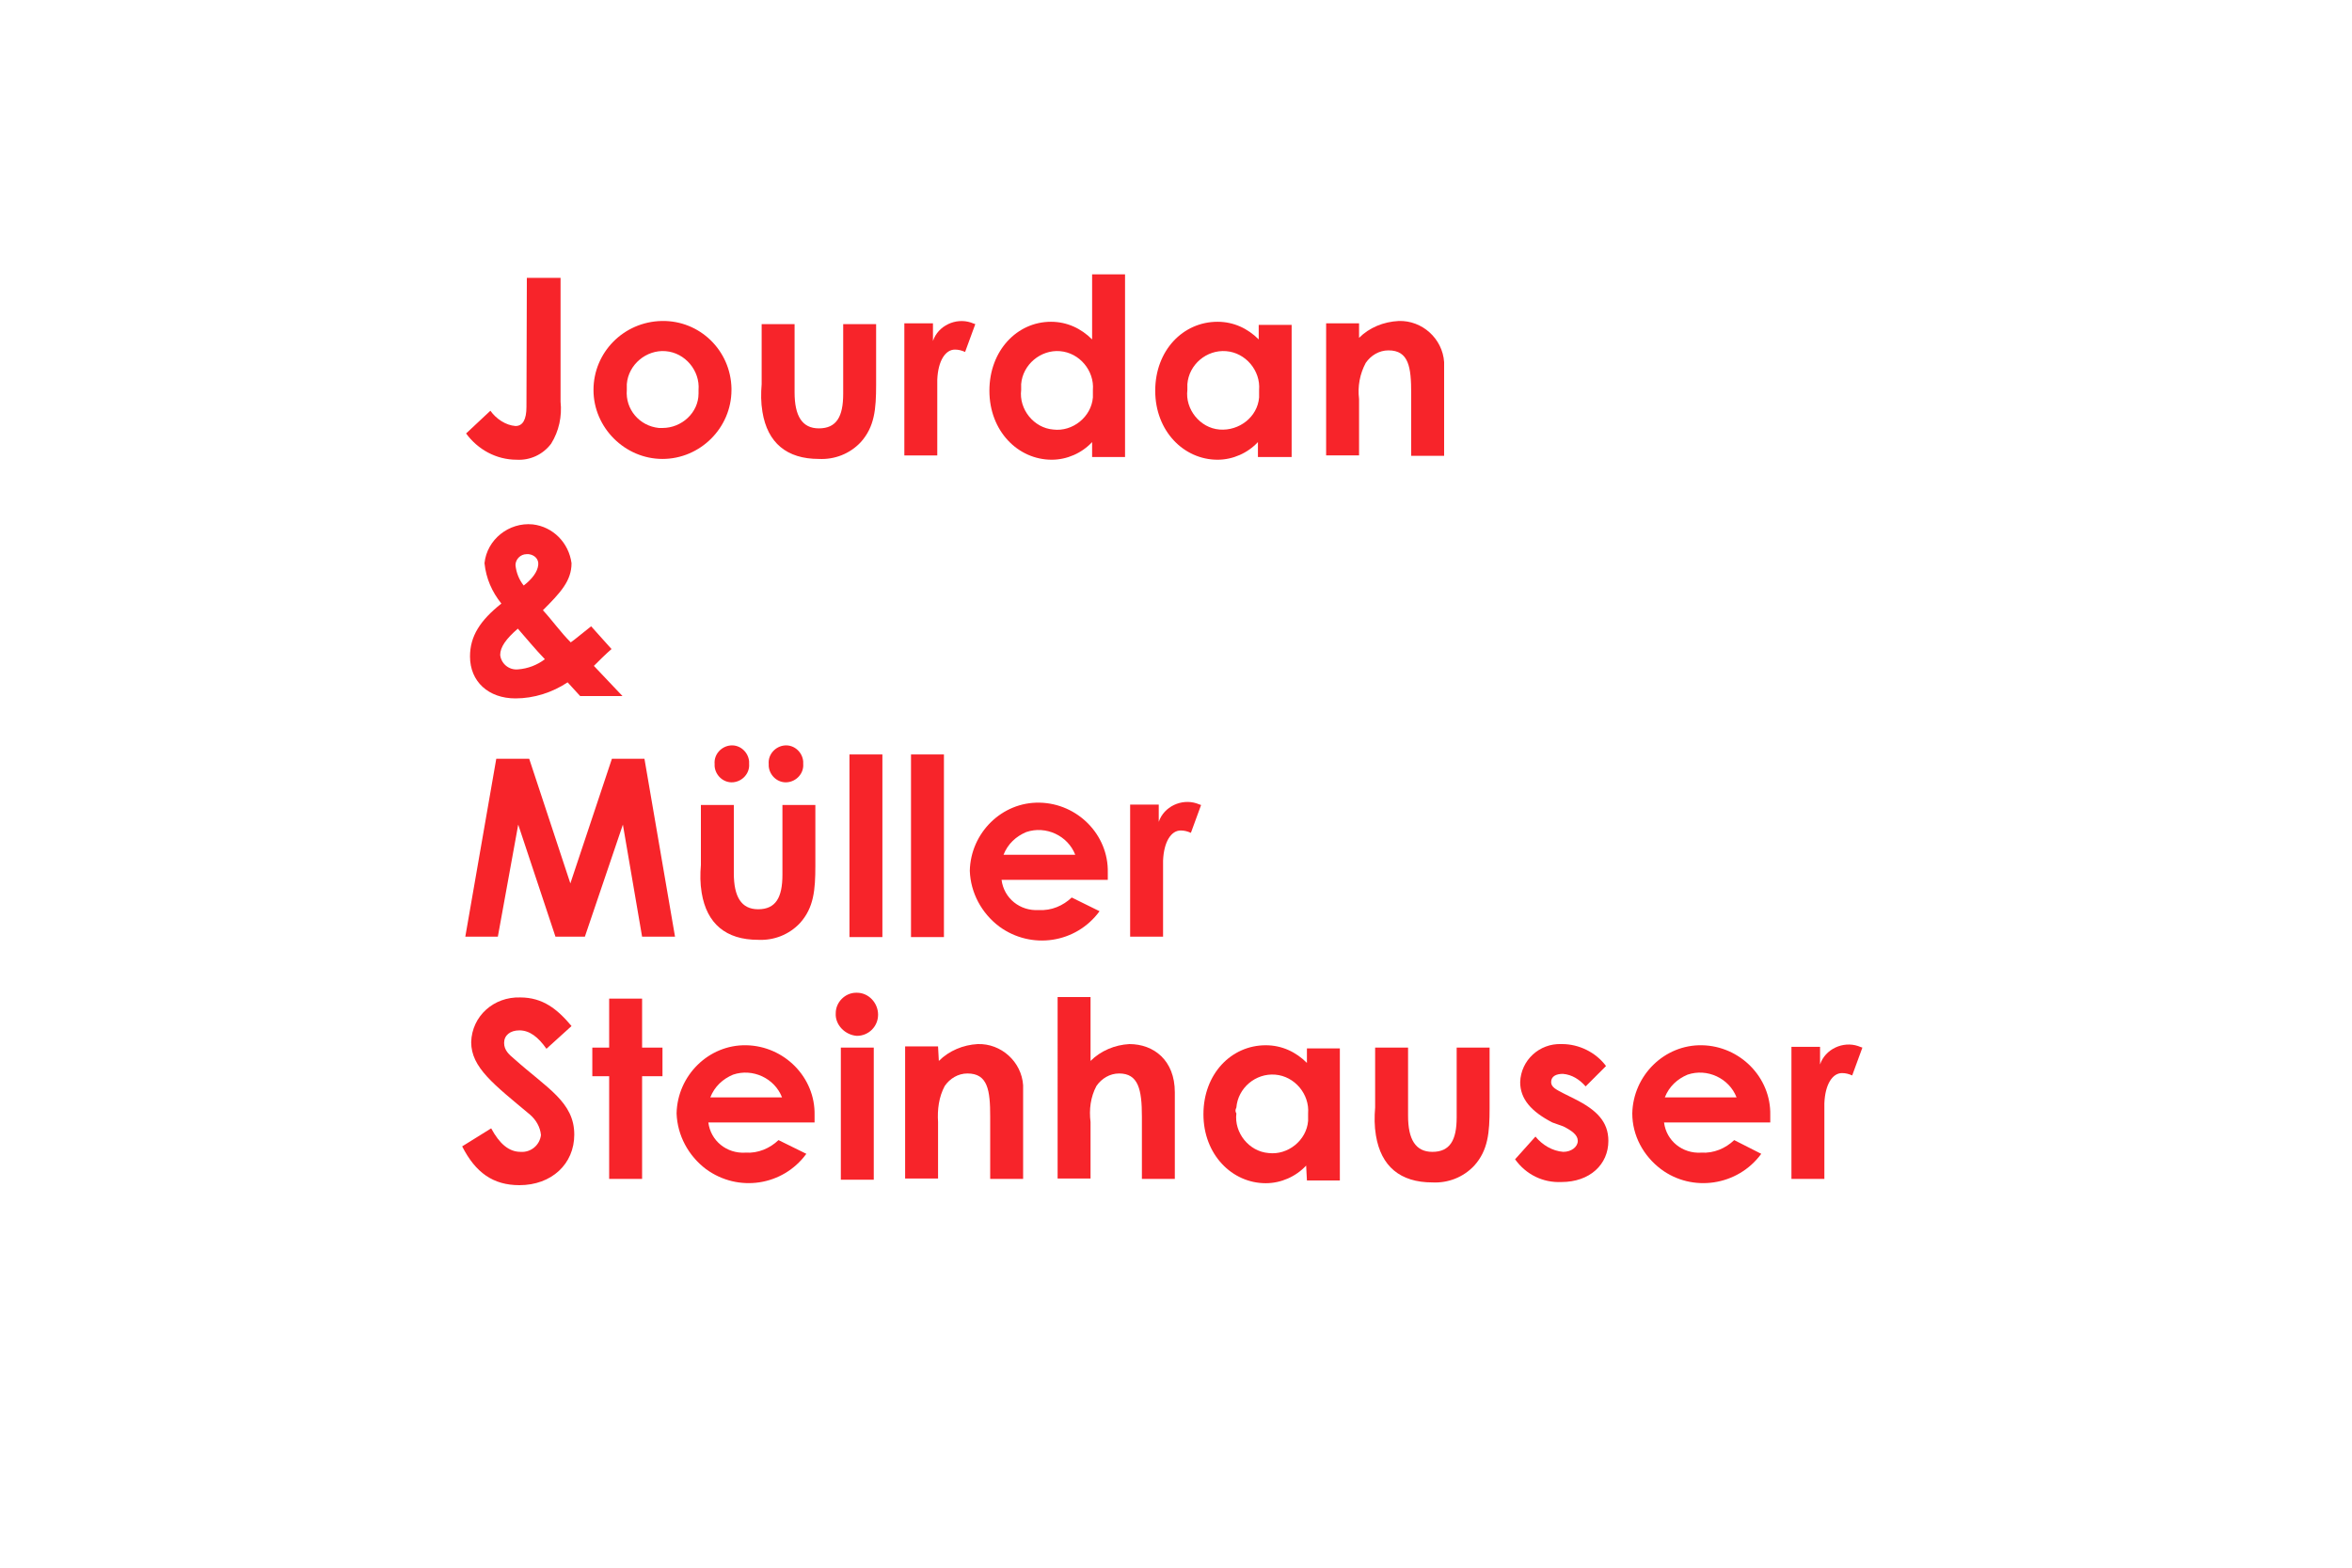 <?xml version="1.0" encoding="utf-8"?>
<!-- Generator: Adobe Illustrator 28.3.0, SVG Export Plug-In . SVG Version: 6.00 Build 0)  -->
<svg version="1.1" id="Ebene_1" xmlns="http://www.w3.org/2000/svg" xmlns:xlink="http://www.w3.org/1999/xlink" x="0px" y="0px"
	 viewBox="0 0 600 400" style="enable-background:new 0 0 600 400;" xml:space="preserve">
<style type="text/css">
	.st0{fill:#F7242A;}
</style>
<g>
	<path class="st0" d="M134.4,70.9h8.6v31.6c0.4,3.7-0.4,7.5-2.4,10.7c-2.1,2.8-5.4,4.3-8.8,4.1c-5.2,0-9.9-2.6-12.9-6.7l6.2-5.8
		c1.5,2.1,3.9,3.7,6.4,3.9c1.9,0,2.8-1.7,2.8-4.9L134.4,70.9z"/>
	<path class="st0" d="M159.9,99.5c-0.4,4.9,3.2,9.2,8.2,9.7c0.2,0,0.6,0,0.9,0c4.9,0,9.2-3.9,9.2-8.8c0-0.2,0-0.4,0-0.9
		c0.4-4.9-3.4-9.5-8.4-9.9c-4.9-0.4-9.5,3.4-9.9,8.4C159.9,98.6,159.9,99.1,159.9,99.5 M186.6,99.5c0,9.7-8,17.6-17.6,17.6
		s-17.6-8-17.6-17.6s7.7-17.4,17.4-17.6c9.7-0.2,17.6,7.5,17.8,17.2C186.6,99.3,186.6,99.3,186.6,99.5"/>
	<path class="st0" d="M194.1,82.7h8.6v17.4c0,6,1.9,9.2,6.2,9.2c4.5,0,6.2-3,6.2-8.8V82.7h8.4v15.5c0,6.2-0.4,10.7-3.9,14.6
		c-2.8,3-6.7,4.5-10.7,4.3c-8.2,0-13.1-4.1-14.4-12c-0.4-2.4-0.4-4.7-0.2-7.1V82.7H194.1z"/>
	<path class="st0" d="M238,87c1.3-3.9,5.8-6,9.7-4.7c0.4,0.2,0.6,0.2,1.1,0.4l-2.6,7.1c-0.9-0.4-1.7-0.6-2.6-0.6
		c-2.4,0-4.3,2.8-4.5,7.7c0,1.9,0,3.9,0,5.8v13.5h-8.4V82.5h7.3C238,82.5,238,87,238,87z"/>
	<path class="st0" d="M260.5,99.5c-0.6,4.9,3.2,9.7,8.2,10.1c4.9,0.6,9.7-3.2,10.1-8.2c0-0.6,0-1.3,0-1.9c0.4-4.9-3.4-9.5-8.4-9.9
		c-4.9-0.4-9.5,3.4-9.9,8.4C260.5,98.6,260.5,99.1,260.5,99.5 M278.6,112.8c-2.6,2.8-6.4,4.5-10.3,4.5c-8.6,0-15.9-7.3-15.9-17.6
		s7.1-17.6,15.7-17.6c4.1,0,7.7,1.7,10.5,4.5V70h8.4v46.6h-8.4V112.8z"/>
	<path class="st0" d="M302.9,99.5c-0.6,4.9,3.2,9.7,8.2,10.1s9.7-3.2,10.1-8.2c0-0.6,0-1.3,0-1.9c0.4-4.9-3.4-9.5-8.4-9.9
		s-9.5,3.4-9.9,8.4C302.9,98.6,302.9,99.1,302.9,99.5 M320.9,112.8c-2.6,2.8-6.4,4.5-10.3,4.5c-8.6,0-15.9-7.3-15.9-17.6
		s7.1-17.6,15.9-17.6c4.1,0,7.7,1.7,10.5,4.5v-3.7h8.4v33.7h-8.6V112.8z"/>
	<path class="st0" d="M346.7,86.2c2.6-2.6,6.2-4.1,10.1-4.3c6-0.2,11.2,4.5,11.6,10.5c0,0.2,0,0.6,0,0.9v23h-8.4v-15.9
		c0-6.7-0.6-11-5.8-11c-2.4,0-4.5,1.3-5.8,3.2c-1.5,2.8-2.1,6-1.7,9.2v14.4h-8.4V82.5h8.4V86.2z"/>
</g>
<path class="st0" d="M137.3,144.2c0.2-1.5-0.9-2.6-2.4-2.8c-0.2,0-0.4,0-0.6,0c-1.5,0-2.8,1.3-2.8,2.8c0.2,1.9,0.9,3.7,2.1,5.2
	C135.8,147.7,137.1,145.9,137.3,144.2 M132.1,160.4c-3,2.6-4.5,4.7-4.5,6.7c0.2,2.1,2.1,3.9,4.5,3.7c2.6-0.2,4.9-1.1,6.9-2.6
	C136.4,165.5,134.3,162.9,132.1,160.4 M144.8,174.1c-3.9,2.6-8.6,4.1-13.3,4.1c-6.9,0-11.6-4.3-11.6-10.7c0-5.2,2.6-9.2,8-13.5
	c-2.4-3-3.9-6.4-4.3-10.3c0.6-6,6.2-10.5,12.3-9.9c5.2,0.6,9.2,4.7,9.9,9.9c0,4.5-2.8,7.5-7.3,12c2.4,2.6,4.5,5.6,7.1,8.2
	c1.3-0.9,3-2.4,5.2-4.1l5.2,5.8c-1.7,1.5-3.2,3-4.5,4.3l7.3,7.7H148L144.8,174.1z"/>
<g>
	<polygon class="st0" points="156.1,193.6 145.5,225.4 135,193.6 126.6,193.6 118.7,239 127,239 132.2,210.4 141.7,239 149.2,239 
		158.9,210.4 163.8,239 172.2,239 164.4,193.6 	"/>
	<g>
		<g>
			<path class="st0" d="M204.9,194.9c0.2,2.4-1.7,4.5-4.1,4.7c-2.4,0.2-4.5-1.7-4.7-4.1c0-0.2,0-0.4,0-0.6c-0.2-2.4,1.7-4.5,4.1-4.7
				c2.4-0.2,4.5,1.7,4.7,4.1C204.9,194.5,204.9,194.7,204.9,194.9 M191.1,194.9c0.2,2.4-1.7,4.5-4.1,4.7c-2.4,0.2-4.5-1.7-4.7-4.1
				c0-0.2,0-0.4,0-0.6c-0.2-2.4,1.7-4.5,4.1-4.7c2.4-0.2,4.5,1.7,4.7,4.1C191.1,194.5,191.1,194.7,191.1,194.9 M178.8,205.4h8.4
				v17.4c0,6,1.9,9.2,6.2,9.2c4.5,0,6.2-3,6.2-8.8v-17.8h8.4v15.5c0,6.2-0.4,10.7-3.9,14.6c-2.8,3-6.7,4.5-10.7,4.3
				c-8.2,0-13.1-4.1-14.4-12c-0.4-2.4-0.4-4.7-0.2-7.1L178.8,205.4z"/>
		</g>
	</g>
	<rect x="216.7" y="192.5" class="st0" width="8.4" height="46.6"/>
	<rect x="232.4" y="192.5" class="st0" width="8.4" height="46.6"/>
	<path class="st0" d="M274.3,218.1c-1.9-4.9-7.5-7.5-12.5-5.8c-2.6,1.1-4.7,3-5.8,5.8H274.3z M280.5,232.5c-6,8.2-17.4,9.9-25.6,3.9
		c-4.5-3.4-7.3-8.6-7.5-14.2c0.2-9.7,8.2-17.6,17.8-17.4c9.7,0.2,17.6,8.2,17.4,17.8l0,0c0,0.6,0,1.1,0,1.9h-27.1
		c0.6,4.7,4.7,8,9.5,7.7c3.2,0.2,6.2-1.1,8.4-3.2L280.5,232.5z"/>
	<path class="st0" d="M295.6,209.7c1.3-3.9,5.8-6,9.7-4.7c0.4,0.2,0.6,0.2,1.1,0.4l-2.6,7.1c-0.9-0.4-1.7-0.6-2.6-0.6
		c-2.4,0-4.3,2.8-4.5,7.7c0,1.9,0,3.9,0,5.8V239h-8.4v-33.7h7.3L295.6,209.7L295.6,209.7z"/>
</g>
<g>
	<path class="st0" d="M125.3,287.9c2.1,3.9,4.5,6,7.5,6c2.6,0.2,4.9-1.7,5.2-4.3c-0.2-2.1-1.3-3.9-2.8-5.2c-9.2-7.7-15-12-15-18.5
		c0.2-6.7,5.8-11.6,12.5-11.4l0,0c5.8,0,9.5,3,13.1,7.3l-6.4,5.8c-2.1-3-4.3-4.7-6.9-4.7c-2.4,0-3.9,1.3-3.9,3.2s1.3,3,2.6,4.1
		c8.4,7.5,15.3,11,15.3,19.3c0,7.5-5.8,12.9-14,12.9c-6.7,0-11.2-3.2-14.6-9.9L125.3,287.9z"/>
	<polygon class="st0" points="155.4,254.8 155.4,267.3 151.1,267.3 151.1,274.6 155.4,274.6 155.4,300.8 163.8,300.8 163.8,274.6 
		169,274.6 169,267.3 163.8,267.3 163.8,254.8 	"/>
	<g>
		<g>
			<path class="st0" d="M199.5,280c-1.9-4.9-7.5-7.5-12.5-5.8c-2.6,1.1-4.7,3-5.8,5.8H199.5z M205.7,294.4c-6,8.2-17.4,9.9-25.6,3.9
				c-4.5-3.4-7.3-8.6-7.5-14.2c0.2-9.7,8.2-17.6,17.8-17.4c9.7,0.2,17.6,8.2,17.4,17.8l0,0c0,0.6,0,1.1,0,1.9h-27.1
				c0.6,4.7,4.7,8,9.5,7.7c3.2,0.2,6.2-1.1,8.4-3.2L205.7,294.4z"/>
			<path class="st0" d="M214.5,267.3h8.4V301h-8.4V267.3z M224,258.9c0,3-2.4,5.4-5.4,5.4l0,0c-3-0.2-5.6-2.8-5.4-5.8l0,0
				c0-2.8,2.4-5.2,5.2-5.2h0.2C221.6,253.3,224,255.9,224,258.9L224,258.9"/>
			<path class="st0" d="M239.5,270.7c2.6-2.6,6.2-4.1,9.9-4.3c6-0.2,11.2,4.5,11.6,10.5c0,0.2,0,0.6,0,0.9v23h-8.4v-15.9
				c0-6.7-0.6-11-5.8-11c-2.4,0-4.5,1.3-5.8,3.2c-1.5,2.8-1.9,6-1.7,9.2v14.4h-8.4v-33.7h8.4L239.5,270.7z"/>
			<path class="st0" d="M269.8,254.4h8.4v16.3c2.6-2.6,6.2-4.1,9.9-4.3c6.2,0,11.6,4.1,11.6,12.3v22.1h-8.4v-15.9
				c0-6.9-0.9-11-5.8-11c-2.4,0-4.5,1.3-5.8,3.2c-1.5,2.8-1.9,6-1.5,9.2v14.4h-8.4L269.8,254.4z"/>
			<path class="st0" d="M315.4,284.1c-0.6,4.9,3.2,9.7,8.2,10.1c4.9,0.6,9.7-3.2,10.1-8.2c0-0.6,0-1.3,0-1.9
				c0.4-4.9-3.4-9.5-8.4-9.9s-9.5,3.4-9.9,8.4C315.1,283.2,315.1,283.6,315.4,284.1 M333.2,297.4c-2.6,2.8-6.4,4.5-10.3,4.5
				c-8.6,0-15.9-7.3-15.9-17.6c0-10.3,7.1-17.6,15.9-17.6c4.1,0,7.7,1.7,10.5,4.5v-3.7h8.4v33.7h-8.4L333.2,297.4z"/>
			<path class="st0" d="M350.8,267.3h8.4v17.4c0,6,1.9,9.2,6.2,9.2c4.5,0,6.2-3,6.2-8.8v-17.8h8.4v15.5c0,6.2-0.4,10.7-3.9,14.6
				c-2.8,3-6.7,4.5-10.7,4.3c-8.2,0-13.1-4.1-14.4-12c-0.4-2.4-0.4-4.7-0.2-7.1L350.8,267.3L350.8,267.3z"/>
			<path class="st0" d="M396,286.4c-5.4-2.8-8.2-6-8.2-10.3c0.2-5.6,4.9-9.9,10.5-9.7h0.2c4.3,0,8.6,2.1,11.2,5.6l-5.2,5.2
				c-1.5-1.7-3.4-3-5.8-3.2c-1.7,0-3,0.6-3,2.1c0,1.3,1.3,1.9,3,2.8l3,1.5c5.6,2.8,8.6,5.8,8.6,10.7c0,6-4.7,10.5-12,10.5
				c-4.7,0.2-9-1.9-11.8-5.8l5.2-5.8c1.7,2.1,4.3,3.7,7.1,3.9c2.1,0,3.7-1.3,3.7-2.8s-1.5-2.6-3.7-3.7L396,286.4z"/>
			<path class="st0" d="M443,280c-1.9-4.9-7.5-7.5-12.5-5.8c-2.6,1.1-4.7,3-5.8,5.8H443z M449.3,294.4c-6,8.2-17.6,9.9-25.6,3.9
				c-4.5-3.4-7.3-8.6-7.3-14.2c0.2-9.7,8.2-17.6,17.8-17.4c9.7,0.2,17.6,8.2,17.4,17.8l0,0c0,0.6,0,1.1,0,1.9h-27.1
				c0.6,4.7,4.7,8,9.5,7.7c3.2,0.2,6.2-1.1,8.4-3.2L449.3,294.4z"/>
			<path class="st0" d="M464.3,271.6c1.3-3.9,5.8-6,9.7-4.7c0.4,0.2,0.6,0.2,1.1,0.4l-2.6,7.1c-0.9-0.4-1.7-0.6-2.6-0.6
				c-2.4,0-4.3,2.8-4.5,7.7c0,1.9,0,3.9,0,5.8v13.5H457v-33.7h7.3L464.3,271.6z"/>
		</g>
	</g>
</g>
<path class="st0" d="M619.6,215l-1.1,2.9h2.2L619.6,215z M618.7,212.8h1.6l3.3,8.3h-1.7l-0.7-1.7h-3.4l-0.7,1.7h-1.7L618.7,212.8z"
	/>
<g>
	<g>
		<path class="st0" d="M626,215.7c0.2-0.5,0.7-0.9,1.3-0.9c0.2,0,0.5,0.1,0.7,0.2l-0.5,1.3c-0.1-0.1-0.3-0.1-0.5-0.1
			c-0.4,0-0.8,0.5-0.8,1.4c0,0.3,0,0.7,0,1.1v2.5h-1.6V215h1.3L626,215.7z"/>
		<path class="st0" d="M635.1,220c-0.7,0.9-1.7,1.3-2.8,1.3c-1.8,0.1-3.4-1.2-3.5-3c0-0.1,0-0.2,0-0.2c0-1.8,1.5-3.3,3.3-3.3
			c0.1,0,0.1,0,0.2,0c1.1,0,2.2,0.5,2.9,1.4l-1.3,0.7c-0.4-0.5-1-0.7-1.6-0.7c-1-0.1-1.9,0.6-2,1.6c0,0.1,0,0.2,0,0.3
			c0,1,0.7,1.8,1.7,1.8c0.1,0,0.1,0,0.2,0c0.7,0.1,1.3-0.2,1.7-0.7L635.1,220z"/>
		<path class="st0" d="M636.9,212.6h1.6v3c0.5-0.5,1.2-0.8,1.8-0.8c1.1-0.1,2.1,0.8,2.2,2c0,0.1,0,0.2,0,0.3v4.1h-1.6v-2.9
			c0-1.2-0.2-2-1.1-2c-0.4,0-0.8,0.2-1.1,0.6c-0.3,0.5-0.4,1.1-0.3,1.7v2.6h-1.6v-8.6H636.9z"/>
		<path class="st0" d="M644.1,215h1.6v6.2h-1.6V215z M645.8,213.4c0,0.5-0.4,1-1,1l0,0c-0.6,0-1-0.5-1-1.1l0,0c0-0.5,0.5-1,1-0.9
			l0,0C645.4,212.4,645.8,212.9,645.8,213.4L645.8,213.4"/>
	</g>
</g>
<polygon class="st0" points="647.5,212.7 649.1,212.7 649.1,215 650,215 650,216.3 649.1,216.3 649.1,221.1 647.5,221.1 
	647.5,216.3 646.7,216.3 646.7,215 647.5,215 "/>
<g>
	<g>
		<path class="st0" d="M655.9,217.2c-0.4-0.9-1.4-1.4-2.3-1c-0.5,0.2-0.9,0.6-1,1H655.9z M657.1,219.9c-0.6,0.9-1.7,1.4-2.9,1.4
			c-1.7,0.1-3.2-1.3-3.3-3c0-0.1,0-0.2,0-0.2c0-1.8,1.5-3.3,3.3-3.2c1.8,0,3.3,1.5,3.2,3.3l0,0c0,0.1,0,0.2,0,0.3h-5
			c0.1,0.9,0.9,1.5,1.7,1.4c0.6,0,1.1-0.2,1.6-0.6L657.1,219.9z"/>
	</g>
</g>
<polygon class="st0" points="659,212.6 660.6,212.6 660.6,217.5 662.9,215 664.8,215 662.2,217.9 665.2,221.1 663.2,221.1 
	660.6,218.3 660.6,221.1 659,221.1 "/>
<polygon class="st0" points="666.3,212.7 667.9,212.7 667.9,215 668.8,215 668.8,216.3 667.9,216.3 667.9,221.1 666.3,221.1 
	666.3,216.3 665.5,216.3 665.5,215 666.3,215 "/>
<g>
	<g>
		<path class="st0" d="M674.6,217.2c-0.4-0.9-1.4-1.4-2.4-1c-0.5,0.2-0.8,0.5-1,1H674.6z M675.8,219.9c-0.6,0.9-1.7,1.4-2.9,1.4
			c-1.7,0.1-3.2-1.3-3.3-3c0-0.1,0-0.2,0-0.2c0-1.8,1.5-3.3,3.3-3.2c1.8,0,3.3,1.5,3.2,3.3l0,0c0,0.1,0,0.2,0,0.3h-5
			c0.1,0.9,0.9,1.5,1.7,1.4c0.6,0,1.1-0.2,1.6-0.6L675.8,219.9z"/>
		<path class="st0" d="M679.3,215.6c0.5-0.5,1.2-0.8,1.8-0.8c1.1-0.1,2.1,0.8,2.1,1.9c0,0.1,0,0.1,0,0.2v4.2h-1.6v-2.9
			c0-1.2-0.1-2-1.1-2c-0.4,0-0.8,0.2-1.1,0.6c-0.3,0.5-0.4,1.1-0.3,1.7v2.6h-1.6v-6.2h1.6v0.7H679.3z"/>
	</g>
</g>
</svg>
